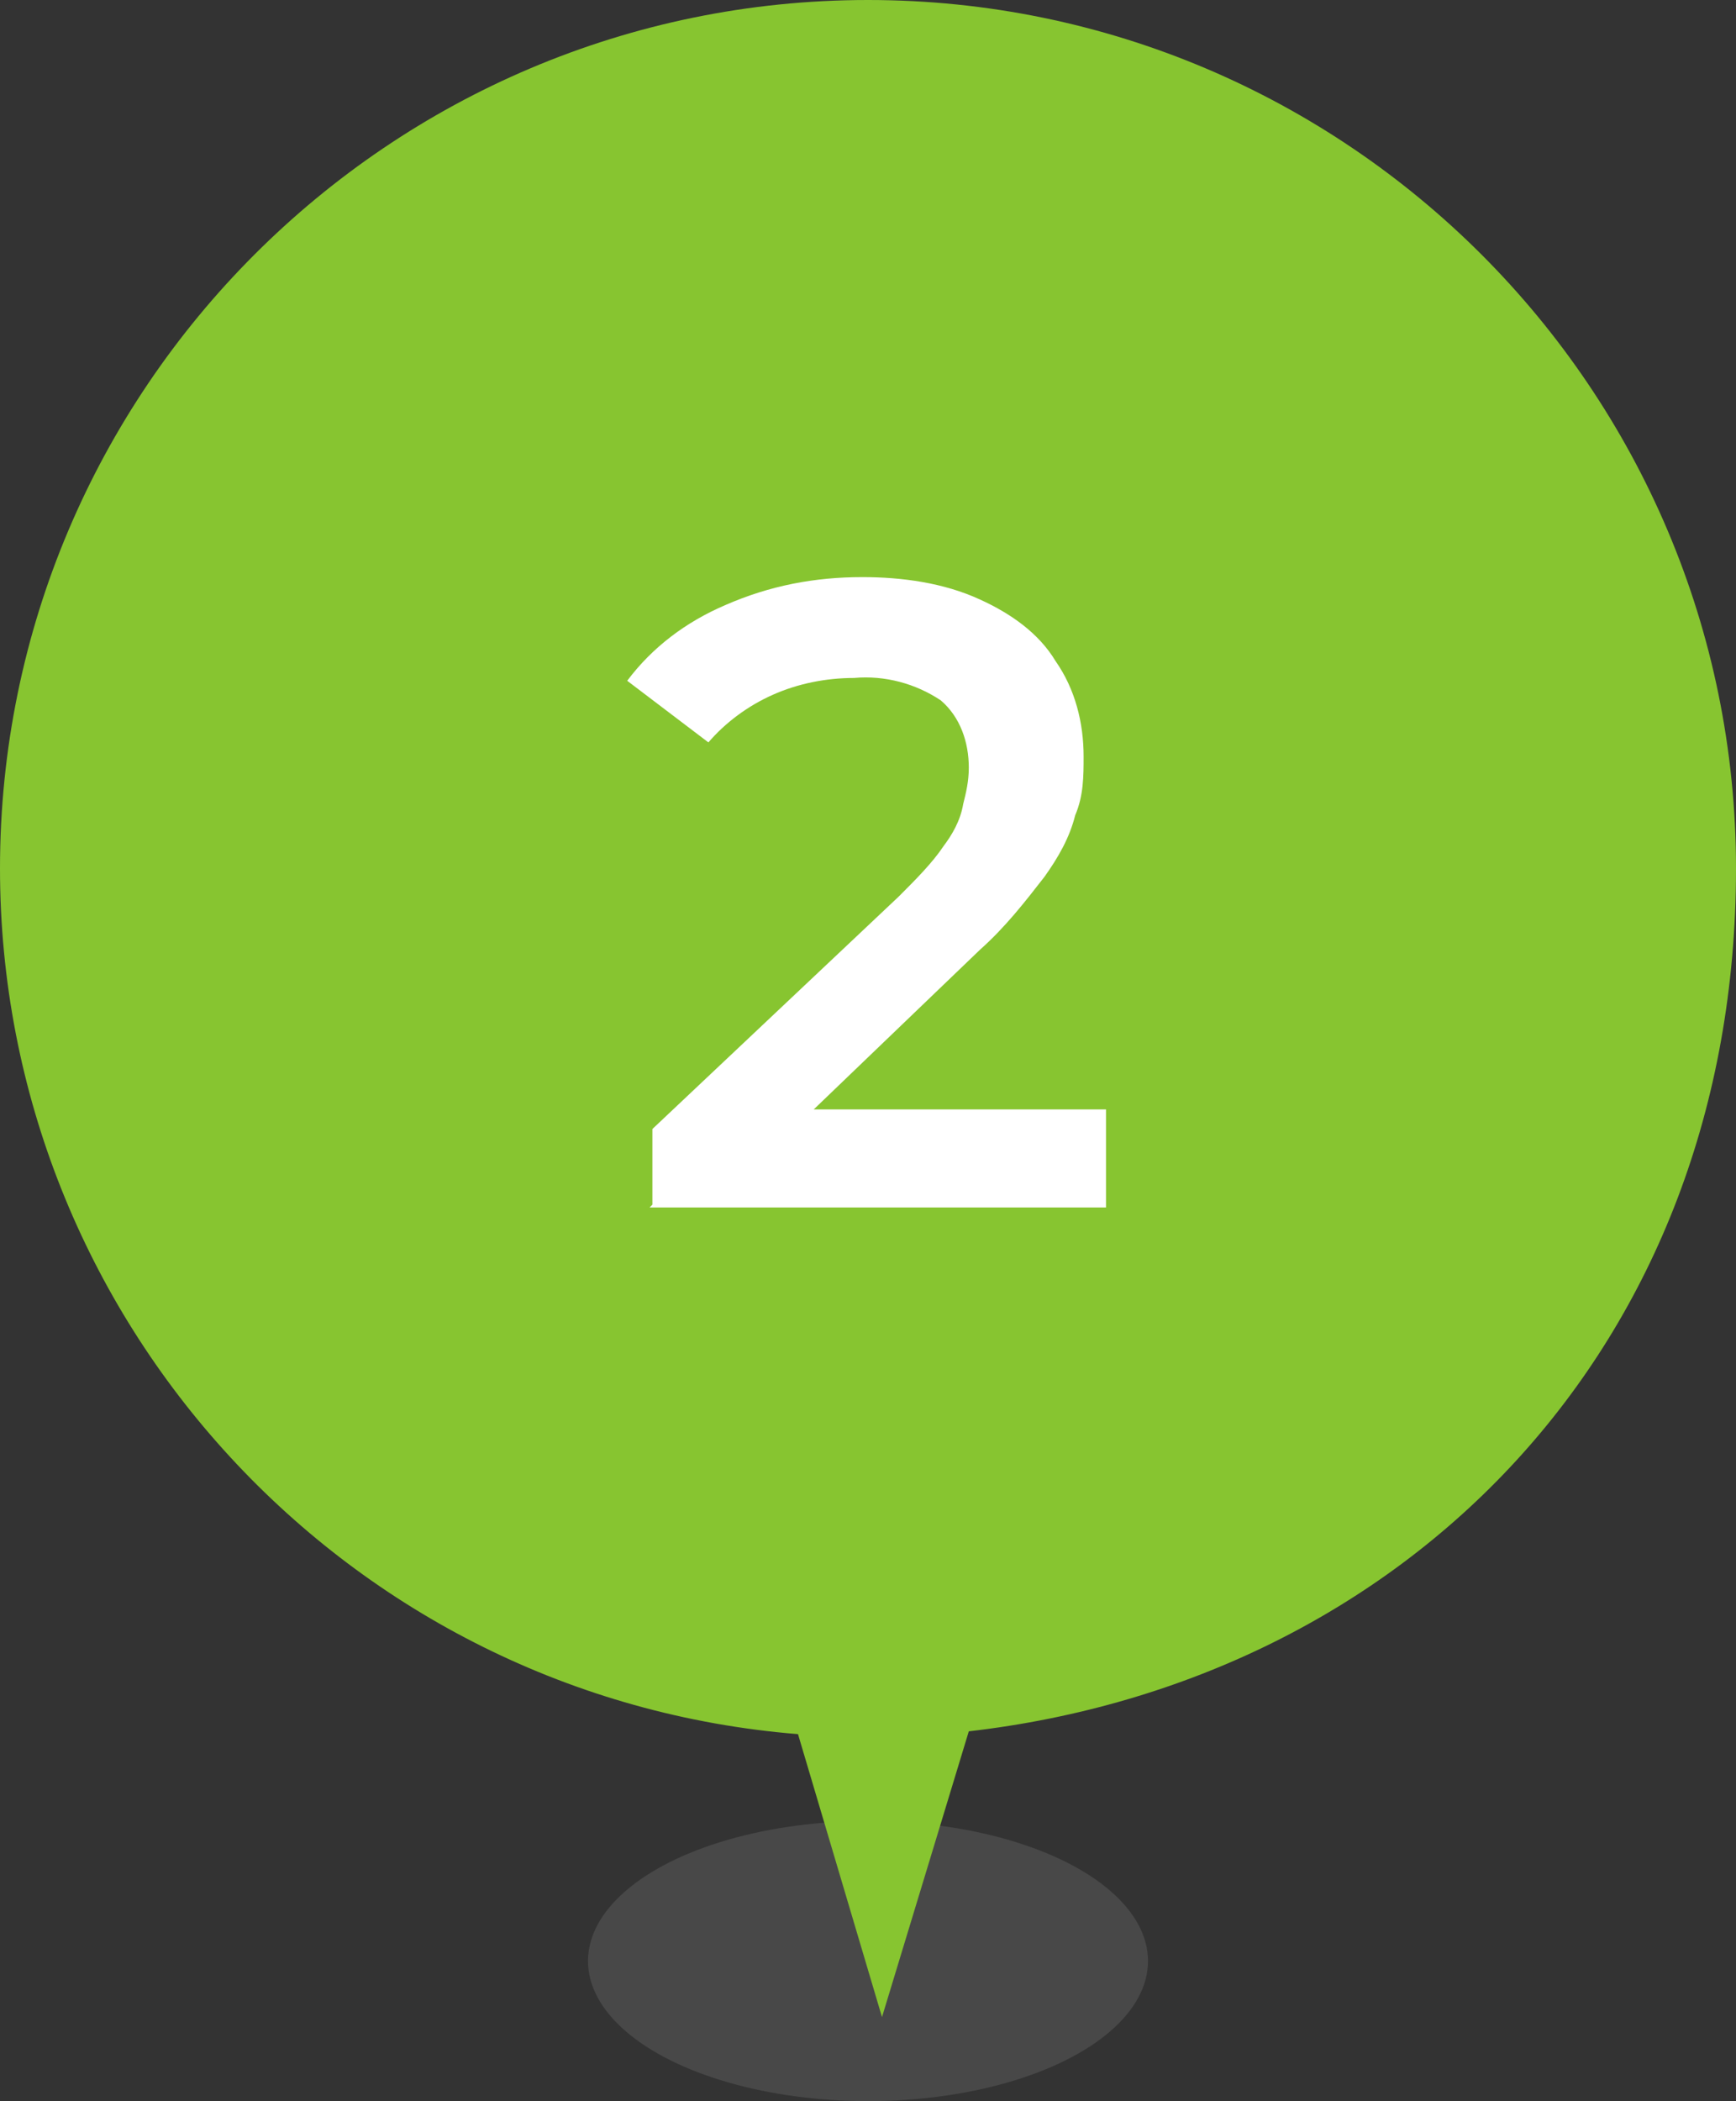 <?xml version="1.0" encoding="UTF-8"?>
<svg id="_レイヤー_1" data-name="レイヤー 1" xmlns="http://www.w3.org/2000/svg" version="1.1" viewBox="0 0 62 75">
  <rect x="0" y="0" width="62" height="75" fill="#333333" stroke="none"/>
  <defs>
    <style>
      .cls-1 {
        fill: #87c530;
      }

      .cls-1, .cls-2, .cls-3 {
        stroke-width: 0px;
      }

      .cls-2 {
        fill: #fff;
      }

      .cls-3 {
        fill: #686868;
        isolation: isolate;
        opacity: .4;
      }
    </style>
  </defs>
  <g id="_グループ_943" data-name="グループ 943">
    <ellipse id="_楕円形_90" data-name="楕円形 90" class="cls-3" cx="31" cy="70" rx="10" ry="5"/>
    <path id="_合体_11" data-name="合体 11" class="cls-1" d="M28.5,61.9C12.4,60.6,0,47.1,0,31,0,13.9,13.9,0,31,0s31,13.9,31,31-11.8,29-27.4,30.8l-3.1,10.2-3-10.1Z"/>
  </g>
  <path class="cls-2" d="M23.3,43v-2.7l8.8-8.3c.6-.6,1.2-1.2,1.6-1.8.3-.4.6-.9.7-1.5.1-.4.2-.8.2-1.3,0-.9-.3-1.8-1-2.4-.9-.6-2-.9-3.1-.8-1,0-2,.2-2.9.6-.9.4-1.7,1-2.3,1.7l-2.9-2.2c.9-1.2,2.1-2.1,3.5-2.7,1.6-.7,3.2-1,4.9-1,1.4,0,2.9.2,4.2.8,1.1.5,2.1,1.2,2.7,2.2.7,1,1,2.2,1,3.4,0,.7,0,1.4-.3,2.1-.2.8-.6,1.5-1.1,2.2-.7.9-1.4,1.8-2.3,2.6l-7.5,7.2-.9-1.5h12.9v3.5h-16.3Z"/>
</svg>